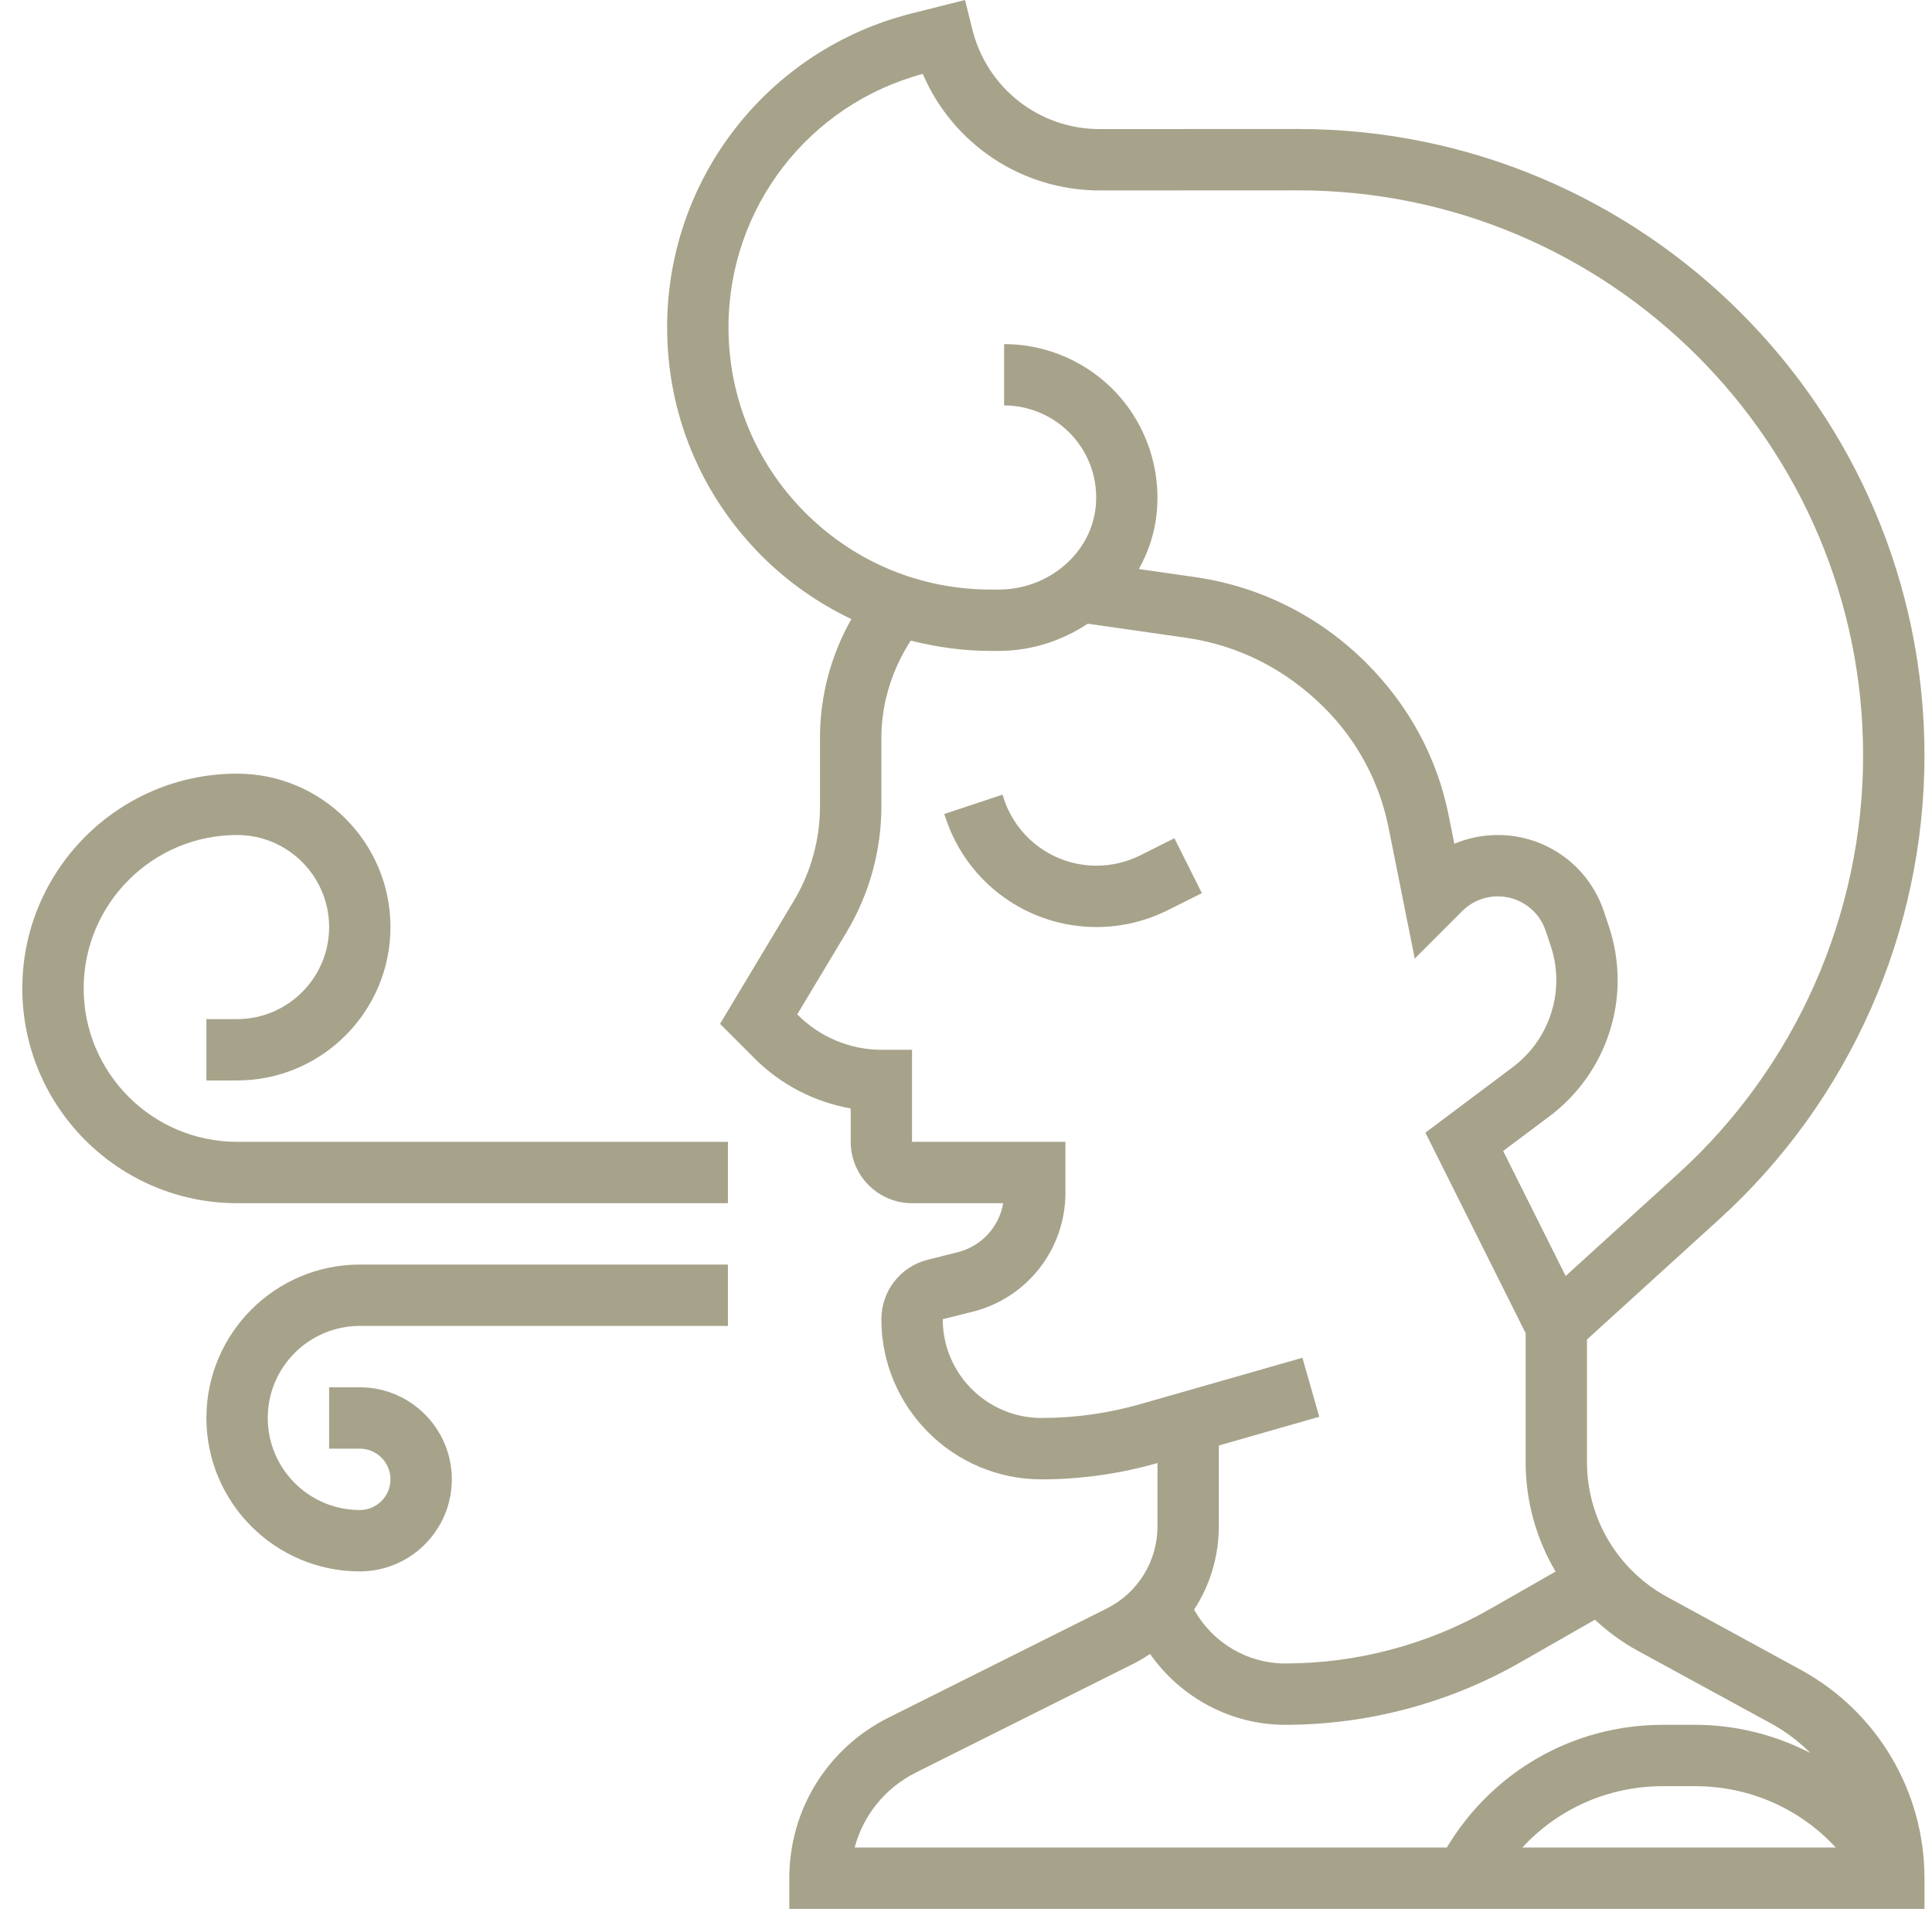 <?xml version="1.0" encoding="UTF-8"?> <svg xmlns="http://www.w3.org/2000/svg" width="83" height="82" viewBox="0 0 83 82" fill="none"> <path d="M48.983 36.744C48.403 37.034 47.754 37.187 47.107 37.187C45.3 37.187 43.703 36.035 43.13 34.323L43.069 34.136L40.567 34.965L40.63 35.155C41.561 37.947 44.164 39.823 47.107 39.823C48.163 39.823 49.218 39.574 50.161 39.102L51.633 38.365L50.453 36.007L48.983 36.744Z" fill="#A7A38B"></path> <path d="M77.361 71.729L71.613 68.593C69.494 67.437 68.178 65.22 68.178 62.807V57.54L73.867 52.368C79.465 47.279 82.677 40.021 82.677 32.455C82.677 17.614 70.603 5.541 55.764 5.541L47.251 5.545C47.247 5.545 47.244 5.545 47.241 5.545C44.653 5.545 42.407 3.792 41.777 1.28L41.458 0L39.179 0.573C32.997 2.125 28.67 7.659 28.66 14.034C28.653 17.753 30.098 21.249 32.724 23.88C33.861 25.019 35.167 25.92 36.575 26.594C35.699 28.139 35.227 29.898 35.227 31.689V34.631C35.227 36.064 34.837 37.472 34.102 38.7L30.933 43.981L32.433 45.481C33.55 46.598 35.001 47.342 36.547 47.615V49.049C36.547 50.503 37.729 51.685 39.183 51.685H43.099C42.923 52.7 42.168 53.535 41.14 53.791L39.863 54.112C38.685 54.404 37.864 55.456 37.864 56.669C37.864 60.462 40.949 63.548 44.742 63.548C46.423 63.548 48.094 63.313 49.709 62.852L49.726 62.846V65.561C49.726 67.069 48.888 68.424 47.541 69.098L38.176 73.781C35.544 75.096 33.909 77.741 33.909 80.682V82H82.677V80.682C82.677 76.947 80.64 73.516 77.361 71.729V71.729ZM78.865 79.364H65.4C66.929 77.702 69.094 76.728 71.436 76.728H72.83C75.17 76.728 77.336 77.702 78.865 79.364ZM31.297 14.038C31.306 8.934 34.729 4.493 39.644 3.175C40.929 6.179 43.891 8.181 47.243 8.181H47.255L55.765 8.177C69.15 8.177 80.04 19.068 80.04 32.455C80.04 39.28 77.145 45.828 72.094 50.419L67.261 54.812L64.577 49.443L66.582 47.939C68.406 46.571 69.496 44.391 69.496 42.11C69.496 41.323 69.37 40.548 69.123 39.806L68.904 39.151C68.249 37.188 66.419 35.869 64.349 35.869C63.697 35.869 63.064 35.998 62.48 36.245L62.236 35.028C61.744 32.565 60.545 30.327 58.706 28.487C56.686 26.467 54.131 25.188 51.318 24.786L48.928 24.444C49.338 23.705 49.612 22.886 49.696 22.014C49.873 20.159 49.259 18.309 48.014 16.938C46.767 15.567 44.987 14.78 43.136 14.78V17.416C44.248 17.416 45.314 17.888 46.063 18.712C46.821 19.546 47.181 20.63 47.073 21.763C46.88 23.76 45.052 25.325 42.909 25.325H42.564C39.551 25.325 36.718 24.15 34.59 22.018C32.461 19.885 31.292 17.051 31.297 14.038V14.038ZM56.677 60.86L55.953 58.325L48.984 60.317C47.605 60.711 46.179 60.911 44.742 60.911C42.404 60.911 40.5 59.008 40.501 56.669L41.778 56.349C44.129 55.762 45.772 53.658 45.772 51.234V49.049H39.181V45.095H37.864C36.535 45.095 35.235 44.556 34.296 43.618L34.251 43.573L36.362 40.056C37.346 38.418 37.865 36.542 37.865 34.631V31.689C37.865 30.203 38.324 28.758 39.127 27.518C40.239 27.8 41.388 27.961 42.564 27.961H42.909C44.317 27.961 45.629 27.52 46.73 26.793L50.945 27.395C53.191 27.716 55.23 28.738 56.908 30.416C58.311 31.82 59.26 33.594 59.652 35.545L60.778 41.178L62.816 39.139C63.226 38.73 63.771 38.505 64.349 38.505C65.282 38.505 66.109 39.101 66.404 39.985L66.623 40.64C66.78 41.113 66.86 41.608 66.86 42.11C66.86 43.566 66.166 44.958 65.001 45.832L61.236 48.655L65.542 57.269V62.807C65.542 64.493 66.001 66.11 66.829 67.508L64.008 69.12C61.334 70.648 58.292 71.456 55.211 71.456C53.574 71.456 52.077 70.549 51.301 69.144C51.978 68.099 52.362 66.866 52.362 65.561V62.094L56.677 60.86ZM39.354 76.139L48.719 71.456C48.96 71.335 49.187 71.195 49.408 71.049C50.717 72.912 52.868 74.092 55.211 74.092C58.75 74.092 62.243 73.164 65.316 71.408L68.518 69.578C69.068 70.085 69.675 70.538 70.35 70.906L76.098 74.042C76.726 74.384 77.282 74.814 77.776 75.302C76.276 74.533 74.597 74.092 72.828 74.092H71.435C67.582 74.092 64.113 76.102 62.156 79.364H36.717C37.084 77.979 38.027 76.802 39.354 76.139Z" fill="#A7A38B"></path> <path d="M3.595 42.459C3.595 38.825 6.551 35.869 10.185 35.869C12.365 35.869 14.139 37.643 14.139 39.823C14.139 42.003 12.365 43.777 10.185 43.777H8.867V46.413H10.185C13.819 46.413 16.775 43.457 16.775 39.823C16.775 36.189 13.819 33.233 10.185 33.233C5.098 33.233 0.958 37.371 0.958 42.459C0.958 47.547 5.098 51.685 10.185 51.685H31.273V49.049H10.185C6.551 49.049 3.595 46.093 3.595 42.459Z" fill="#A7A38B"></path> <path d="M8.867 60.911C8.867 64.545 11.823 67.502 15.457 67.502C17.637 67.502 19.411 65.728 19.411 63.547C19.411 61.367 17.637 59.593 15.457 59.593H14.139V62.23H15.457C16.184 62.23 16.775 62.821 16.775 63.547C16.775 64.274 16.184 64.865 15.457 64.865C13.277 64.865 11.503 63.092 11.503 60.911C11.503 58.731 13.277 56.957 15.457 56.957H31.273V54.321H15.457C11.823 54.321 8.867 57.278 8.867 60.911Z" fill="#A7A38B"></path> </svg> 